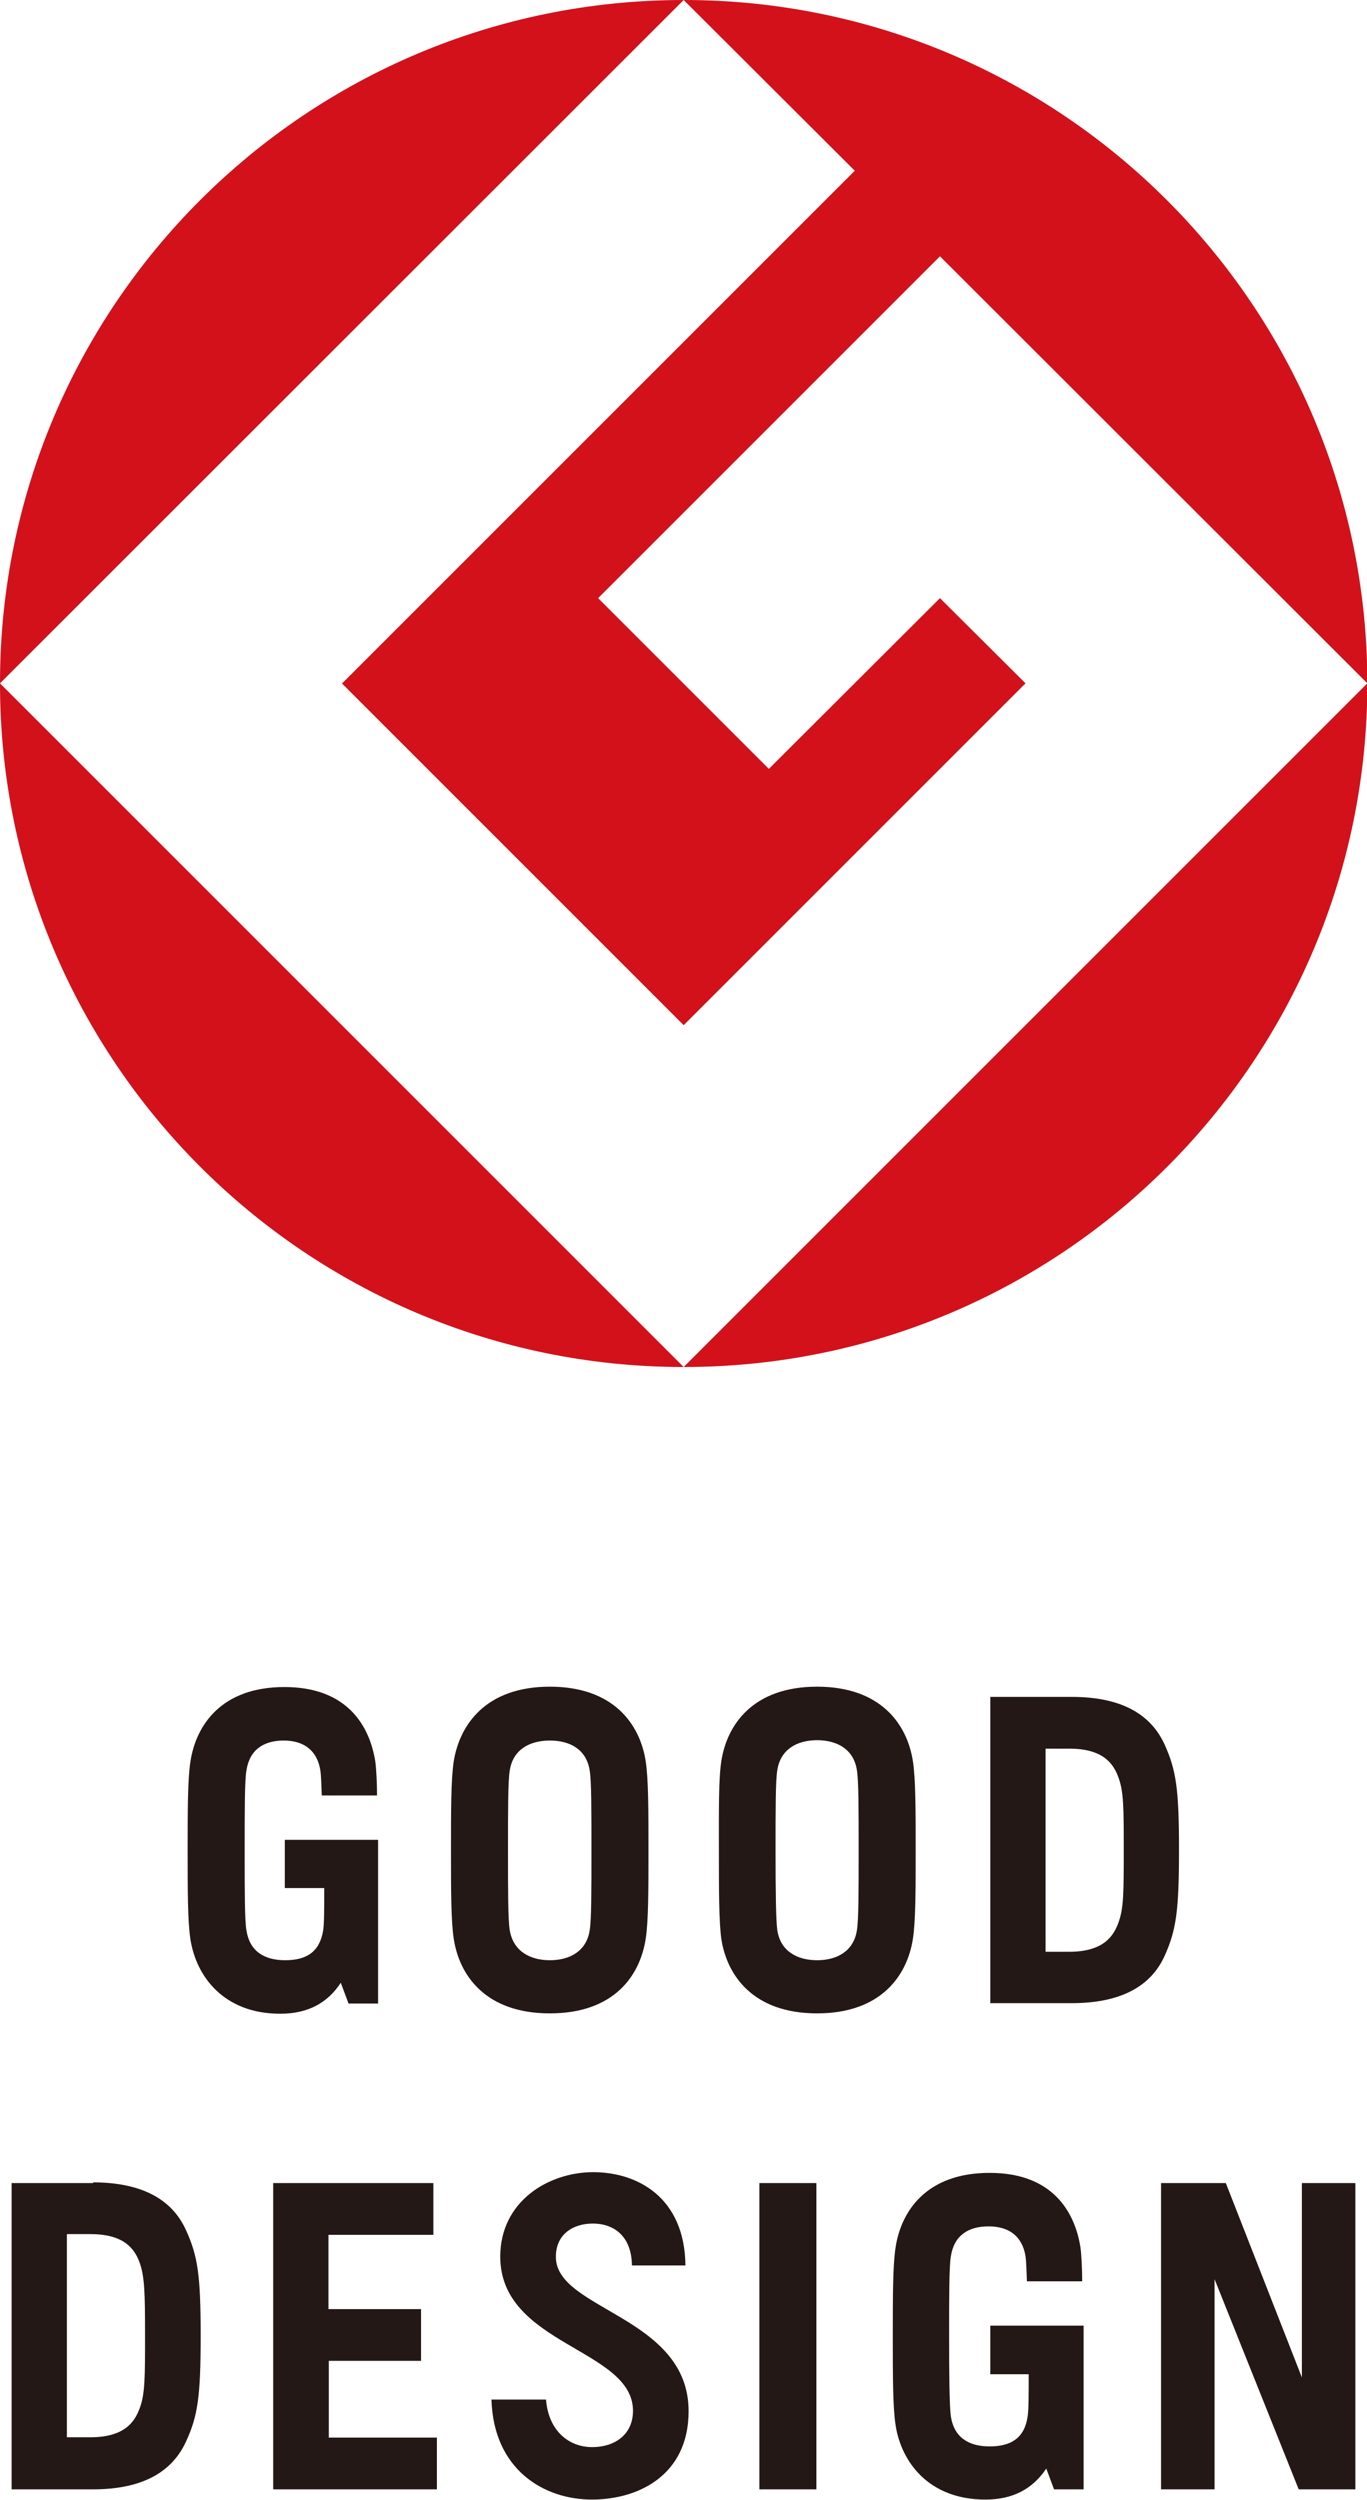 <?xml version="1.0" encoding="UTF-8"?>
<svg id="_レイヤー_2" data-name="レイヤー 2" xmlns="http://www.w3.org/2000/svg" xmlns:xlink="http://www.w3.org/1999/xlink" viewBox="0 0 38.83 71.01">
  <defs>
    <style>
      .cls-1 {
        clip-path: url(#clippath);
      }

      .cls-2 {
        fill: none;
      }

      .cls-2, .cls-3, .cls-4 {
        stroke-width: 0px;
      }

      .cls-3 {
        fill: #231815;
      }

      .cls-4 {
        fill: #d2111a;
      }
    </style>
    <clipPath id="clippath">
      <rect class="cls-2" y="0" width="38.83" height="71.01"/>
    </clipPath>
  </defs>
  <g id="_レイヤー_1-2" data-name="レイヤー 1">
    <g class="cls-1">
      <path class="cls-4" d="m0,19.41L19.42,0C8.69,0,0,8.69,0,19.41"/>
      <path class="cls-4" d="m19.42,38.83L0,19.41c0,10.72,8.69,19.42,19.42,19.42"/>
      <path class="cls-4" d="m9.71,19.41l9.71,9.71,9.71-9.71-2.43-2.42-4.86,4.85-4.85-4.85,9.71-9.71,12.14,12.13C38.83,8.69,30.14,0,19.42,0l4.86,4.85-14.56,14.56Z"/>
      <path class="cls-4" d="m19.42,38.83c10.73,0,19.42-8.69,19.42-19.42l-19.42,19.42Z"/>
      <path class="cls-3" d="m8.11,53.63h1.1c0,.57,0,1-.03,1.2-.1.62-.48.85-1.08.85s-1.01-.26-1.1-.85c-.05-.29-.05-1.13-.05-2.27s0-1.99.05-2.27c.09-.59.49-.85,1.06-.85s.95.28,1.04.85c.02.12.03.44.04.71h1.57c0-.32-.02-.75-.05-.97-.16-1-.79-2.11-2.58-2.11s-2.51,1.08-2.67,2.11c-.08.5-.08,1.42-.08,2.53s0,2.03.08,2.53c.16,1.04.94,2.11,2.55,2.11.78,0,1.34-.3,1.72-.88l.22.59h.84v-4.65h-2.65v1.37Zm7.51-5.72c-1.82,0-2.56,1.08-2.73,2.11-.08.5-.08,1.42-.08,2.53s0,2.03.08,2.53c.16,1.03.9,2.11,2.73,2.11s2.56-1.08,2.72-2.11c.08-.5.08-1.42.08-2.53s0-2.03-.08-2.53c-.16-1.03-.9-2.11-2.72-2.11m1.13,6.92c-.09.59-.56.85-1.13.85s-1.04-.26-1.14-.85c-.05-.29-.05-1.13-.05-2.27s0-1.99.05-2.27c.09-.59.56-.85,1.14-.85s1.04.26,1.13.85c.05.29.05,1.13.05,2.27s0,1.98-.05,2.27m6.46-6.92c-1.82,0-2.56,1.08-2.72,2.11-.08.5-.07,1.42-.07,2.53s0,2.03.07,2.53c.16,1.03.9,2.11,2.72,2.11s2.56-1.08,2.72-2.11c.08-.5.08-1.42.08-2.53s0-2.03-.08-2.53c-.16-1.03-.9-2.11-2.72-2.11m1.13,6.92c-.09.59-.56.85-1.13.85s-1.04-.26-1.13-.85c-.04-.29-.05-1.13-.05-2.28s0-1.99.05-2.27c.09-.59.56-.85,1.13-.85s1.04.26,1.13.85c.05.29.05,1.13.05,2.27s0,1.99-.05,2.28m6.1-6.63h-2.31v8.7h2.31c1.37,0,2.24-.46,2.64-1.34.33-.73.41-1.28.41-3.01s-.08-2.27-.41-3c-.41-.89-1.27-1.35-2.64-1.35m1.33,6.41c-.14.39-.43.83-1.4.83h-.67v-5.77h.67c.97,0,1.26.43,1.4.82.15.4.15.88.15,2.06s0,1.66-.15,2.06"/>
      <path class="cls-3" d="m9.33,67.06h2.63v-1.47h-2.63v-2.11h2.98v-1.47h-4.55v8.7h4.65v-1.47h-3.07v-2.18Zm12.24,3.65h1.62v-8.7h-1.62v8.7Zm15.41-8.7v5.52l-2.16-5.52h-1.84v8.7h1.52v-5.97l2.39,5.97h1.61v-8.7h-1.52Zm-34.33,0H.33v8.7h2.31c1.36,0,2.23-.46,2.64-1.35.34-.73.42-1.29.42-3.01s-.08-2.27-.42-3.01c-.4-.88-1.27-1.35-2.64-1.35m1.33,6.41c-.14.39-.43.83-1.4.83h-.67v-5.77h.67c.97,0,1.26.43,1.4.82.14.4.15.88.15,2.06s0,1.66-.15,2.06m11.82-4.3c0-.62.47-.94,1.05-.94s1.1.34,1.11,1.19h1.52c-.02-1.93-1.36-2.65-2.62-2.65s-2.64.82-2.64,2.4c0,2.52,3.77,2.61,3.77,4.38,0,.66-.5,1.03-1.16,1.03s-1.24-.46-1.31-1.35h-1.55c.06,2,1.5,2.84,2.85,2.84s2.75-.71,2.75-2.51c0-2.7-3.77-2.87-3.77-4.38"/>
      <path class="cls-3" d="m28.12,67.44h1.1c0,.57,0,1-.03,1.2-.09.62-.48.85-1.08.85s-1.01-.26-1.1-.85c-.04-.29-.05-1.13-.05-2.27s0-1.99.05-2.28c.09-.59.49-.85,1.07-.85s.96.28,1.05.85c.02.12.03.44.04.71h1.57c0-.32-.02-.75-.05-.97-.16-1-.79-2.11-2.58-2.11s-2.51,1.08-2.67,2.11c-.08.5-.08,1.42-.08,2.53s0,2.03.08,2.53c.16,1.04.94,2.11,2.55,2.11.78,0,1.34-.3,1.73-.88l.22.59h.84v-4.65h-2.65v1.37Z"/>
    </g>
  </g>
</svg>